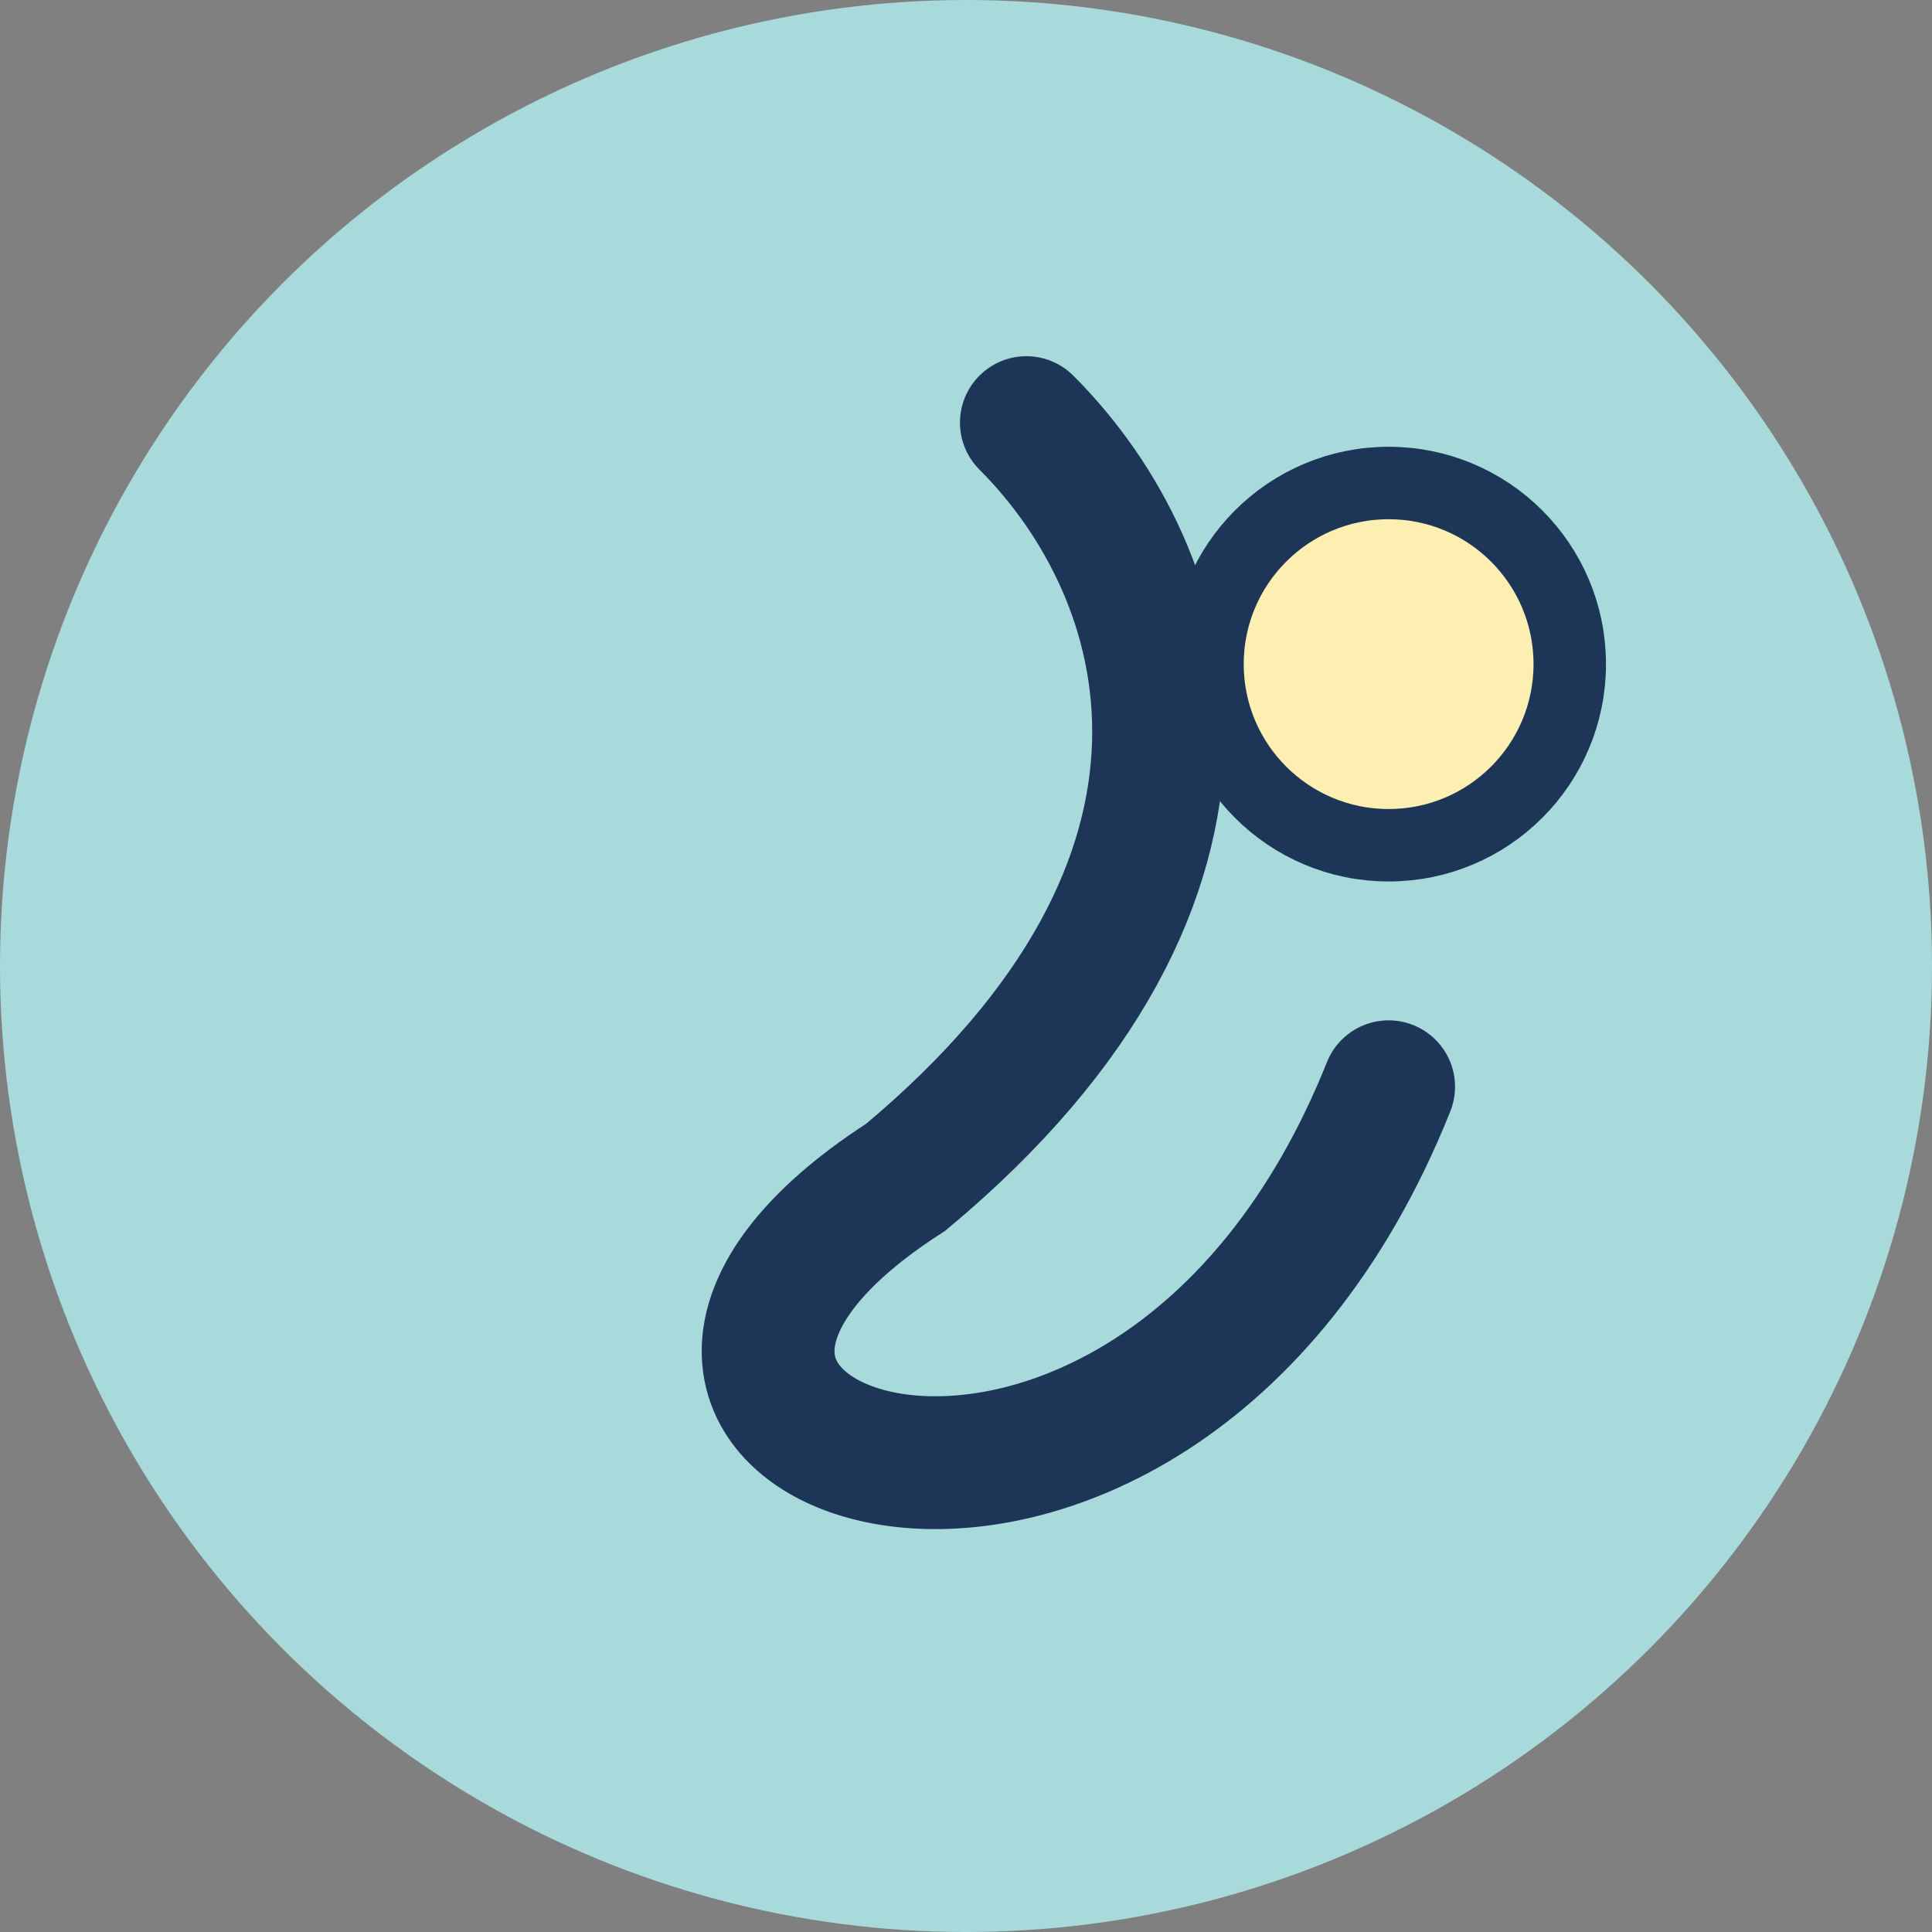 <?xml version="1.0" encoding="UTF-8"?>
<svg xmlns="http://www.w3.org/2000/svg" width="32" height="32" viewBox="0 0 32 32"><rect x="0" y="0" width="32" height="32" fill="#808080" stroke="none"/><circle cx="16" cy="16" r="16" fill="#A8DADC"/><path d="M17 7c2.5 2.5 4 7.5-2 12.5C8 24 19 28 23 18" stroke="#1D3557" stroke-width="2.2" fill="none" stroke-linecap="round"/><circle cx="23" cy="11" r="3" fill="#FDEFB2" stroke="#1D3557" stroke-width="1.2"/></svg>